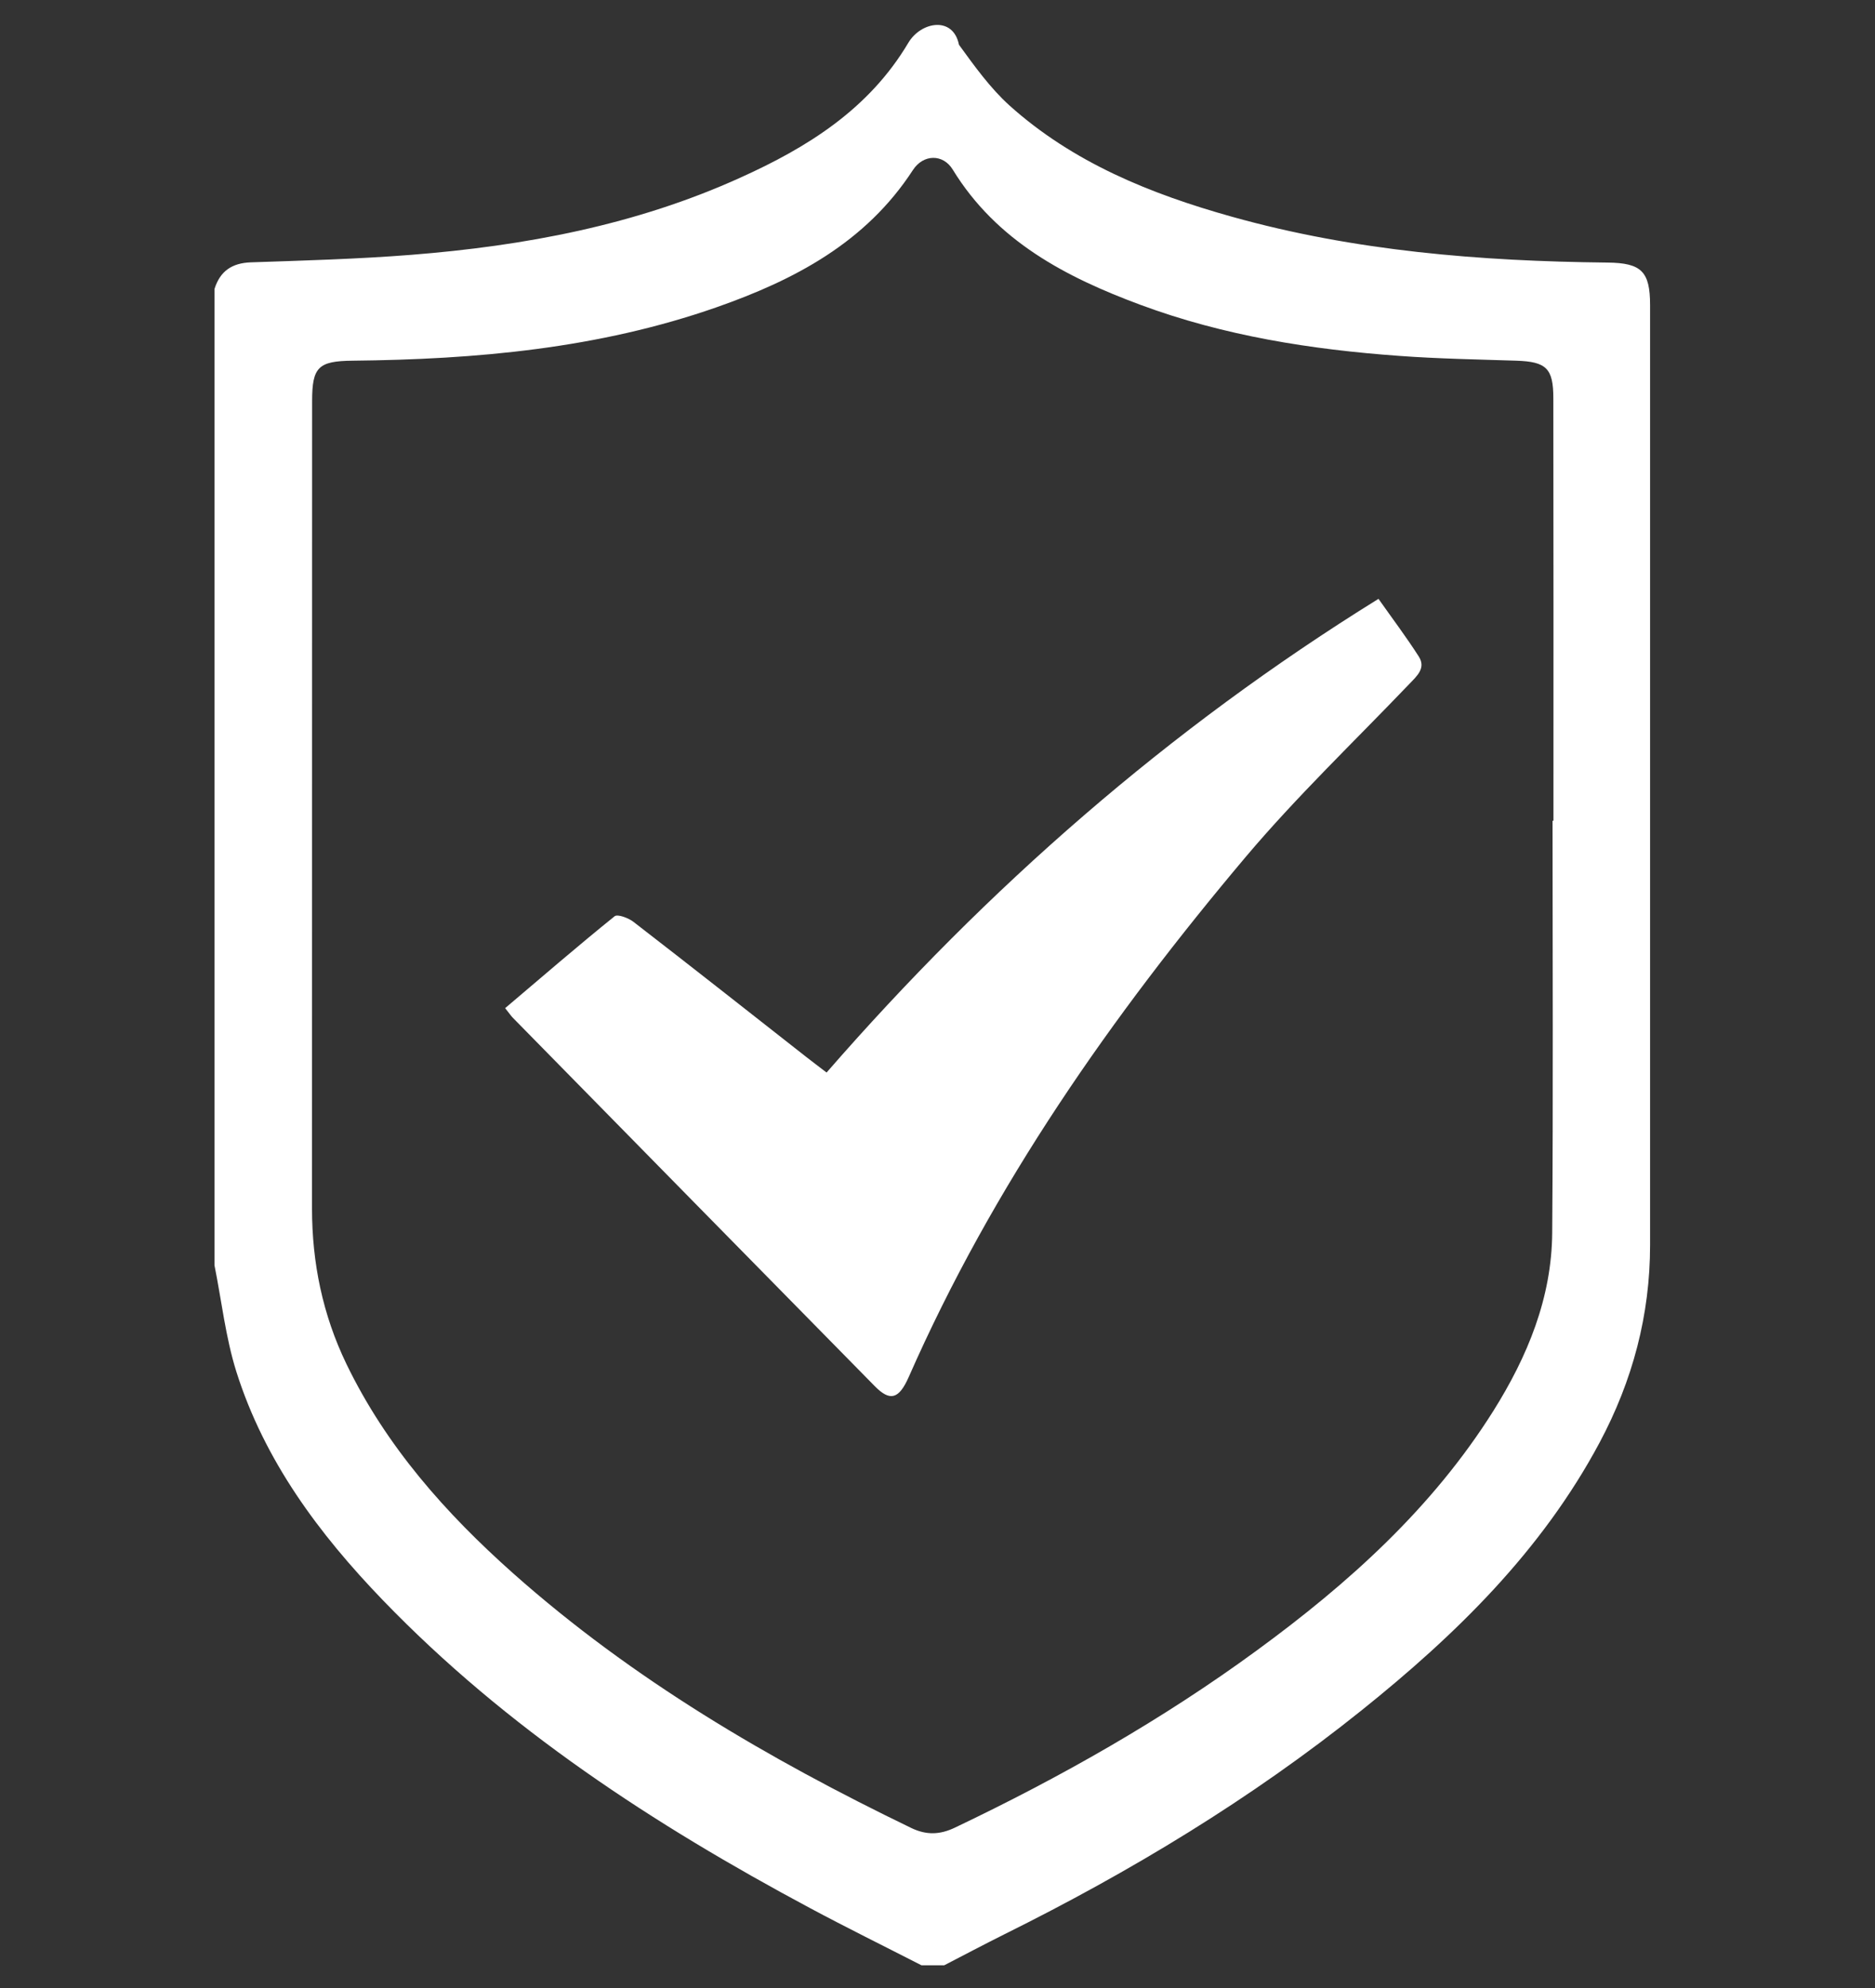 <?xml version="1.0" encoding="utf-8"?>
<!-- Generator: Adobe Illustrator 25.2.0, SVG Export Plug-In . SVG Version: 6.00 Build 0)  -->
<svg version="1.1" id="Layer_1" xmlns="http://www.w3.org/2000/svg" xmlns:xlink="http://www.w3.org/1999/xlink" x="0px" y="0px"
	 viewBox="0 0 165.14 175.05" style="enable-background:new 0 0 165.14 175.05;" xml:space="preserve">
<rect x="0" y="0" width="165.14" height="175.05" fill="#333333" stroke="none"/>
<style type="text/css">
	.st0{fill:#FFFFFF;}
</style>
<path class="st0" d="M83.16,173.05h-2c-3.28-1.68-6.59-3.31-9.84-5.05c-13.74-7.35-26.7-15.8-37.6-27.1
	c-5.63-5.84-10.42-12.27-12.9-20.11c-0.95-3.02-1.3-6.24-1.93-9.38V25.45c0.49-1.57,1.53-2.29,3.2-2.35
	c4.71-0.16,9.43-0.29,14.12-0.66c9.99-0.79,19.78-2.62,28.98-6.79C71.12,12.98,76.54,9.6,80,3.77c1.11-1.87,3.95-2.38,4.46,0.17
	c1.36,1.87,2.74,3.8,4.44,5.34c5.61,5.04,12.44,7.8,19.59,9.8c10.81,3.03,21.9,3.92,33.08,4.04c3,0.03,3.76,0.78,3.76,3.75
	c0,27.58,0,55.17,0,82.76c0,6.17-1.54,11.94-4.44,17.38c-5.1,9.55-12.66,16.93-20.97,23.59c-9.73,7.8-20.35,14.21-31.5,19.74
	C86.66,171.22,84.92,172.14,83.16,173.05 M136.74,72.27c0.03,0,0.05,0,0.08,0c0-12.4,0.01-24.8-0.01-37.2
	c0-2.64-0.62-3.22-3.25-3.31c-3.43-0.11-6.87-0.17-10.29-0.42c-7.79-0.56-15.48-1.77-22.83-4.5c-6.57-2.44-12.67-5.61-16.53-11.91
	c-0.85-1.39-2.59-1.37-3.51,0.05c-4.15,6.38-10.42,9.67-17.3,12.08c-10.38,3.63-21.16,4.59-32.05,4.7
	c-3.02,0.03-3.56,0.57-3.56,3.55c-0.01,23.7,0,47.39-0.01,71.09c0,4.8,0.94,9.37,3.03,13.7c3.51,7.26,8.74,13.15,14.69,18.44
	c10.5,9.33,22.48,16.34,35.06,22.42c1.34,0.64,2.52,0.6,3.84-0.03c9.32-4.44,18.27-9.51,26.6-15.61
	c8.07-5.9,15.44-12.52,20.83-21.09c3.01-4.8,5.14-9.95,5.18-15.69C136.8,96.46,136.74,84.37,136.74,72.27"/>
<path class="st0" d="M121.41,52.73c1.22,1.73,2.45,3.36,3.55,5.08c0.65,1.02-0.17,1.72-0.84,2.42c-4.83,5.05-9.91,9.9-14.41,15.23
	c-11.8,14-22.25,28.92-29.67,45.78c-0.87,1.97-1.65,2.19-3.01,0.8c-10.63-10.8-21.24-21.61-31.86-32.42
	c-0.15-0.15-0.27-0.34-0.68-0.85c3.21-2.72,6.38-5.46,9.64-8.09c0.26-0.21,1.22,0.15,1.66,0.49c5.09,3.93,10.15,7.92,15.21,11.89
	c0.56,0.44,1.14,0.87,1.8,1.38C86.94,78.2,102.93,64.18,121.41,52.73"/>
</svg>
